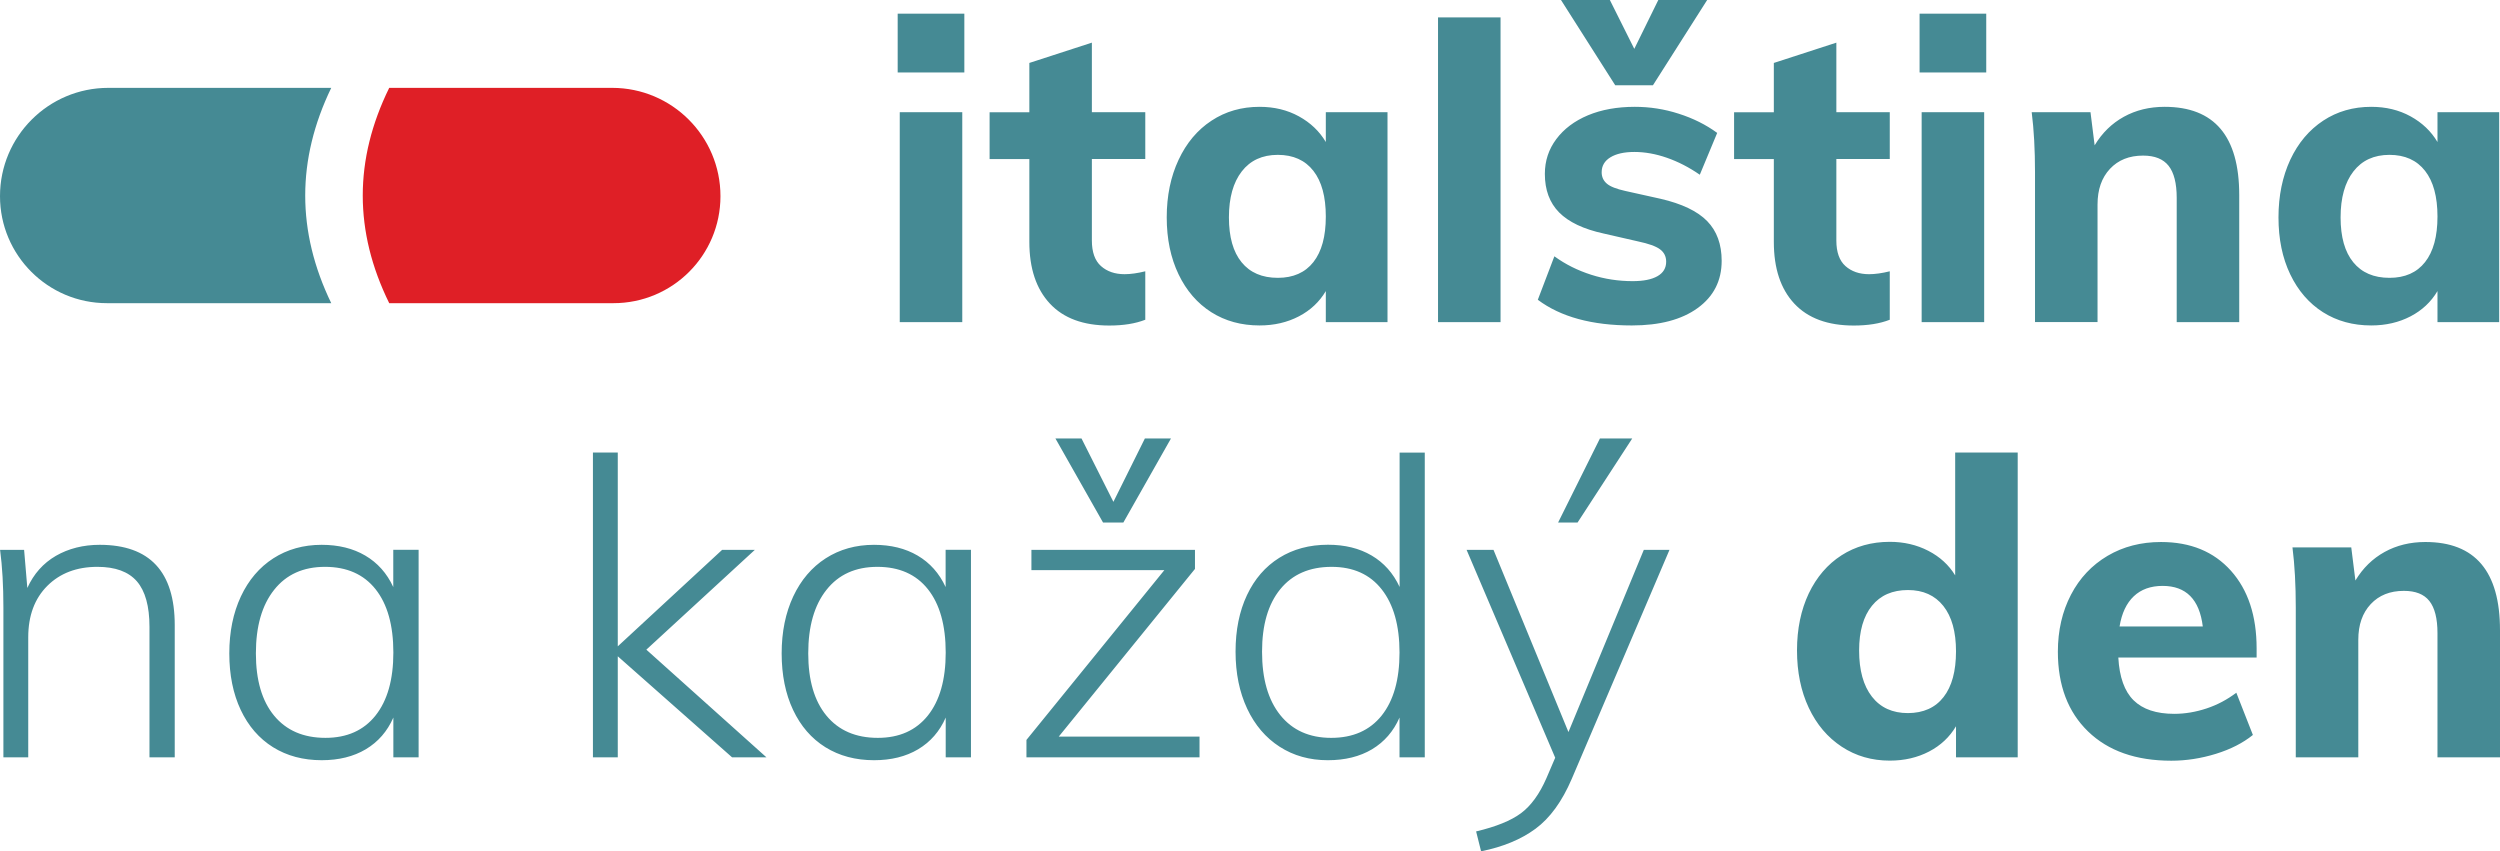 <svg viewBox="0 0 301.89 102.8" xmlns="http://www.w3.org/2000/svg"><path d="m108.4 1.65h8.05v7.1h-8.05zm.25 37.25v-25.35h7.55v25.35zm23.2-19.7v9.85c0 1.4.37 2.43 1.1 3.08s1.68.98 2.85.98c.73 0 1.57-.12 2.5-.35v5.85c-1.2.47-2.65.7-4.35.7-3.13 0-5.52-.88-7.17-2.65s-2.48-4.25-2.48-7.45v-10h-4.8v-5.65h4.8v-5.96l7.55-2.45v8.4h6.45v5.65zm35.7-5.65v25.35h-7.45v-3.75c-.77 1.3-1.85 2.32-3.25 3.05s-2.98 1.1-4.75 1.1c-2.2 0-4.14-.53-5.83-1.6-1.68-1.07-3-2.59-3.95-4.57s-1.43-4.27-1.43-6.88.48-4.92 1.43-6.95 2.27-3.61 3.98-4.73c1.7-1.12 3.63-1.67 5.8-1.67 1.77 0 3.35.38 4.75 1.15s2.48 1.8 3.25 3.1v-3.6zm-8.95 18.1c1-1.27 1.5-3.1 1.5-5.5s-.5-4.24-1.5-5.52-2.43-1.93-4.3-1.93-3.32.67-4.35 2-1.55 3.18-1.55 5.55.51 4.17 1.53 5.42 2.47 1.88 4.38 1.88c1.85 0 3.29-.63 4.29-1.9zm15.05 7.25v-36.8h7.55v36.8zm12.05-2.7 2-5.25c1.33.97 2.82 1.71 4.45 2.23s3.3.77 5 .77c1.3 0 2.3-.2 3-.6s1.05-.98 1.05-1.75c0-.63-.25-1.13-.75-1.5s-1.38-.68-2.65-.95l-4.15-.95c-2.43-.53-4.22-1.38-5.38-2.55-1.15-1.17-1.72-2.72-1.72-4.65 0-1.57.46-2.97 1.38-4.2s2.19-2.19 3.83-2.88c1.63-.68 3.52-1.02 5.65-1.02 1.8 0 3.57.27 5.3.83 1.73.55 3.28 1.32 4.65 2.32l-2.1 5.05c-1.3-.9-2.63-1.58-3.98-2.05s-2.66-.7-3.92-.7c-1.23 0-2.2.22-2.9.65s-1.05 1.03-1.05 1.8c0 .57.21 1.02.63 1.38s1.16.64 2.23.88l4.23.94c2.6.6 4.48 1.5 5.65 2.7s1.75 2.8 1.75 4.8c0 2.4-.97 4.3-2.9 5.7s-4.58 2.1-7.95 2.1c-4.8 0-8.59-1.03-11.35-3.1zm14.55-36.2h5.9l-6.55 10.3h-4.55l-6.55-10.3h5.9l2.95 5.9zm21.5 19.2v9.85c0 1.4.37 2.43 1.1 3.08s1.68.98 2.85.98c.73 0 1.57-.12 2.5-.35v5.85c-1.2.47-2.65.7-4.35.7-3.13 0-5.53-.88-7.18-2.65s-2.47-4.25-2.47-7.45v-10h-4.8v-5.65h4.8v-5.96l7.55-2.45v8.4h6.45v5.65zm10.05-17.55h8.05v7.1h-8.05zm.25 37.25v-25.35h7.55v25.35zm38.35-15.35v15.35h-7.55v-15c0-1.77-.33-3.06-.98-3.88s-1.67-1.23-3.08-1.23c-1.67 0-3 .53-4 1.6s-1.5 2.5-1.5 4.3v14.2h-7.55v-18.09c0-2.7-.13-5.12-.4-7.25h7.1l.5 4c.9-1.5 2.08-2.65 3.53-3.45s3.09-1.2 4.92-1.2c6.01 0 9.01 3.55 9.01 10.65zm31.39-10v25.35h-7.45v-3.75c-.77 1.3-1.85 2.32-3.25 3.05s-2.98 1.1-4.75 1.1c-2.2 0-4.14-.53-5.83-1.6-1.68-1.07-3-2.59-3.95-4.57s-1.42-4.27-1.42-6.88.48-4.92 1.42-6.95c.95-2.03 2.28-3.61 3.98-4.73s3.63-1.67 5.8-1.67c1.77 0 3.35.38 4.75 1.15s2.48 1.8 3.25 3.1v-3.6zm-8.95 18.1c1-1.27 1.5-3.1 1.5-5.5s-.5-4.24-1.5-5.52-2.43-1.93-4.3-1.93-3.32.67-4.35 2-1.55 3.18-1.55 5.55.51 4.17 1.53 5.42 2.47 1.88 4.38 1.88c1.86 0 3.29-.63 4.29-1.9z" fill="#458a94"/><path d="m21.1 75.5v15.95h-3.05v-15.75c0-2.5-.51-4.33-1.52-5.5-1.02-1.17-2.61-1.75-4.77-1.75-2.5 0-4.52.77-6.05 2.3s-2.3 3.6-2.3 6.2v14.5h-3v-18.1c0-2.6-.13-4.92-.4-6.95h2.9l.39 4.6c.77-1.7 1.92-2.99 3.45-3.88 1.53-.88 3.3-1.33 5.3-1.33 6.03.01 9.05 3.24 9.05 9.71zm29.45-9.1v25.05h-3.05v-4.8c-.73 1.67-1.84 2.94-3.33 3.83-1.48.88-3.26 1.32-5.32 1.32-2.23 0-4.19-.52-5.88-1.57-1.68-1.05-2.98-2.55-3.9-4.5s-1.38-4.23-1.38-6.83.47-4.89 1.4-6.88c.93-1.98 2.24-3.52 3.92-4.6s3.63-1.63 5.83-1.63c2.03 0 3.79.43 5.27 1.3s2.61 2.13 3.38 3.8v-4.5h3.06zm-5.2 20c1.43-1.8 2.15-4.33 2.15-7.6 0-3.3-.72-5.85-2.15-7.65s-3.47-2.7-6.1-2.7-4.68.92-6.15 2.78c-1.47 1.85-2.2 4.41-2.2 7.67 0 3.23.73 5.74 2.2 7.52s3.53 2.68 6.2 2.68c2.6 0 4.62-.9 6.05-2.7zm47.2 5.05h-4.15l-13.8-12.2v12.2h-3v-36.8h3v23.4l12.6-11.65h3.95l-13.1 12.05zm24.7-25.05v25.05h-3.05v-4.8c-.73 1.67-1.84 2.94-3.33 3.83-1.48.88-3.26 1.32-5.32 1.32-2.23 0-4.19-.52-5.88-1.57-1.68-1.05-2.98-2.55-3.9-4.5s-1.38-4.23-1.38-6.83.47-4.89 1.4-6.88c.93-1.98 2.24-3.52 3.92-4.6s3.63-1.63 5.83-1.63c2.03 0 3.79.43 5.27 1.3s2.61 2.13 3.38 3.8v-4.5h3.06zm-5.2 20c1.43-1.8 2.15-4.33 2.15-7.6 0-3.3-.72-5.85-2.15-7.65s-3.47-2.7-6.1-2.7-4.68.92-6.15 2.78c-1.47 1.85-2.2 4.41-2.2 7.67 0 3.23.73 5.74 2.2 7.52s3.53 2.68 6.2 2.68c2.6 0 4.61-.9 6.05-2.7zm15.8 2.55h17v2.5h-20.9v-2.1l16.65-20.5h-16.05v-2.45h19.75v2.3zm10.4-36h3.15l-5.75 10.15h-2.45l-5.75-10.15h3.15l3.85 7.65zm33.8 1.7v36.8h-3.05v-4.8c-.73 1.67-1.84 2.94-3.32 3.83-1.48.88-3.26 1.32-5.33 1.32-2.2 0-4.14-.54-5.83-1.63-1.68-1.08-2.99-2.62-3.92-4.6s-1.4-4.28-1.4-6.88.46-4.88 1.38-6.83 2.22-3.45 3.9-4.5 3.64-1.58 5.88-1.58c2.03 0 3.79.43 5.27 1.3s2.61 2.13 3.38 3.8v-16.23zm-5.2 31.75c1.43-1.8 2.15-4.33 2.15-7.6s-.72-5.81-2.15-7.63-3.45-2.72-6.05-2.72c-2.67 0-4.73.9-6.2 2.7s-2.2 4.32-2.2 7.55c0 3.27.73 5.82 2.2 7.65s3.52 2.75 6.15 2.75 4.66-.9 6.1-2.7zm34.75-20-11.8 27.65c-1.17 2.73-2.63 4.74-4.38 6.03s-3.94 2.19-6.57 2.72l-.6-2.4c2.4-.57 4.21-1.3 5.42-2.2s2.24-2.32 3.08-4.25l1.05-2.45-10.7-25.1h3.25l9.05 22 9.1-22zm-11.1-3.3h-2.35l5.05-10.15h3.9zm53.15-8.45v36.8h-7.45v-3.75c-.77 1.3-1.85 2.32-3.25 3.05s-2.98 1.1-4.75 1.1c-2.17 0-4.1-.56-5.8-1.68s-3.03-2.68-3.98-4.7-1.42-4.33-1.42-6.93.48-4.89 1.42-6.88c.95-1.98 2.27-3.52 3.95-4.6s3.63-1.63 5.83-1.63c1.7 0 3.25.36 4.65 1.08s2.48 1.71 3.25 2.97v-14.83zm-8.95 29.52c1-1.28 1.5-3.13 1.5-5.52 0-2.37-.51-4.19-1.53-5.48-1.02-1.28-2.44-1.92-4.27-1.92-1.87 0-3.32.63-4.35 1.9s-1.55 3.07-1.55 5.4c0 2.4.52 4.26 1.55 5.58s2.48 1.98 4.35 1.98c1.86-.01 3.3-.65 4.3-1.94zm37.8-4.77h-16.7c.13 2.37.75 4.09 1.85 5.17s2.73 1.63 4.9 1.63c1.3 0 2.6-.22 3.9-.65s2.5-1.07 3.6-1.9l2 5.1c-1.2.97-2.69 1.73-4.47 2.28s-3.58.83-5.38.83c-4.27 0-7.62-1.18-10.05-3.53s-3.65-5.56-3.65-9.63c0-2.57.53-4.86 1.58-6.88s2.53-3.58 4.42-4.7c1.9-1.12 4.05-1.67 6.45-1.67 3.57 0 6.38 1.16 8.45 3.47 2.07 2.32 3.1 5.44 3.1 9.38zm-14.83-7.4c-.88.83-1.46 2.05-1.72 3.65h10.05c-.4-3.27-2.02-4.9-4.85-4.9-1.44 0-2.6.42-3.48 1.25zm44.22 4.1v15.35h-7.55v-15c0-1.77-.33-3.06-.98-3.88s-1.67-1.22-3.08-1.22c-1.67 0-3 .53-4 1.6s-1.5 2.5-1.5 4.3v14.2h-7.55v-18.1c0-2.7-.13-5.12-.4-7.25h7.1l.5 4c.9-1.5 2.08-2.65 3.53-3.45s3.09-1.2 4.92-1.2c6.01 0 9.01 3.55 9.01 10.65z" fill="#458a94"/><path d="m74.08 36.61h-27.08c-4.26-8.66-4.26-17.33 0-26h26.92c7.22 0 13.08 5.86 13.08 13.08 0 7.14-5.78 12.92-12.92 12.92z" fill="#df1f26"/><path d="m12.92 36.61h27.08c-4.19-8.66-4.19-17.33 0-26h-26.92c-7.22 0-13.08 5.85-13.08 13.08 0 7.13 5.78 12.92 12.92 12.92z" fill="#458a94"/></svg>